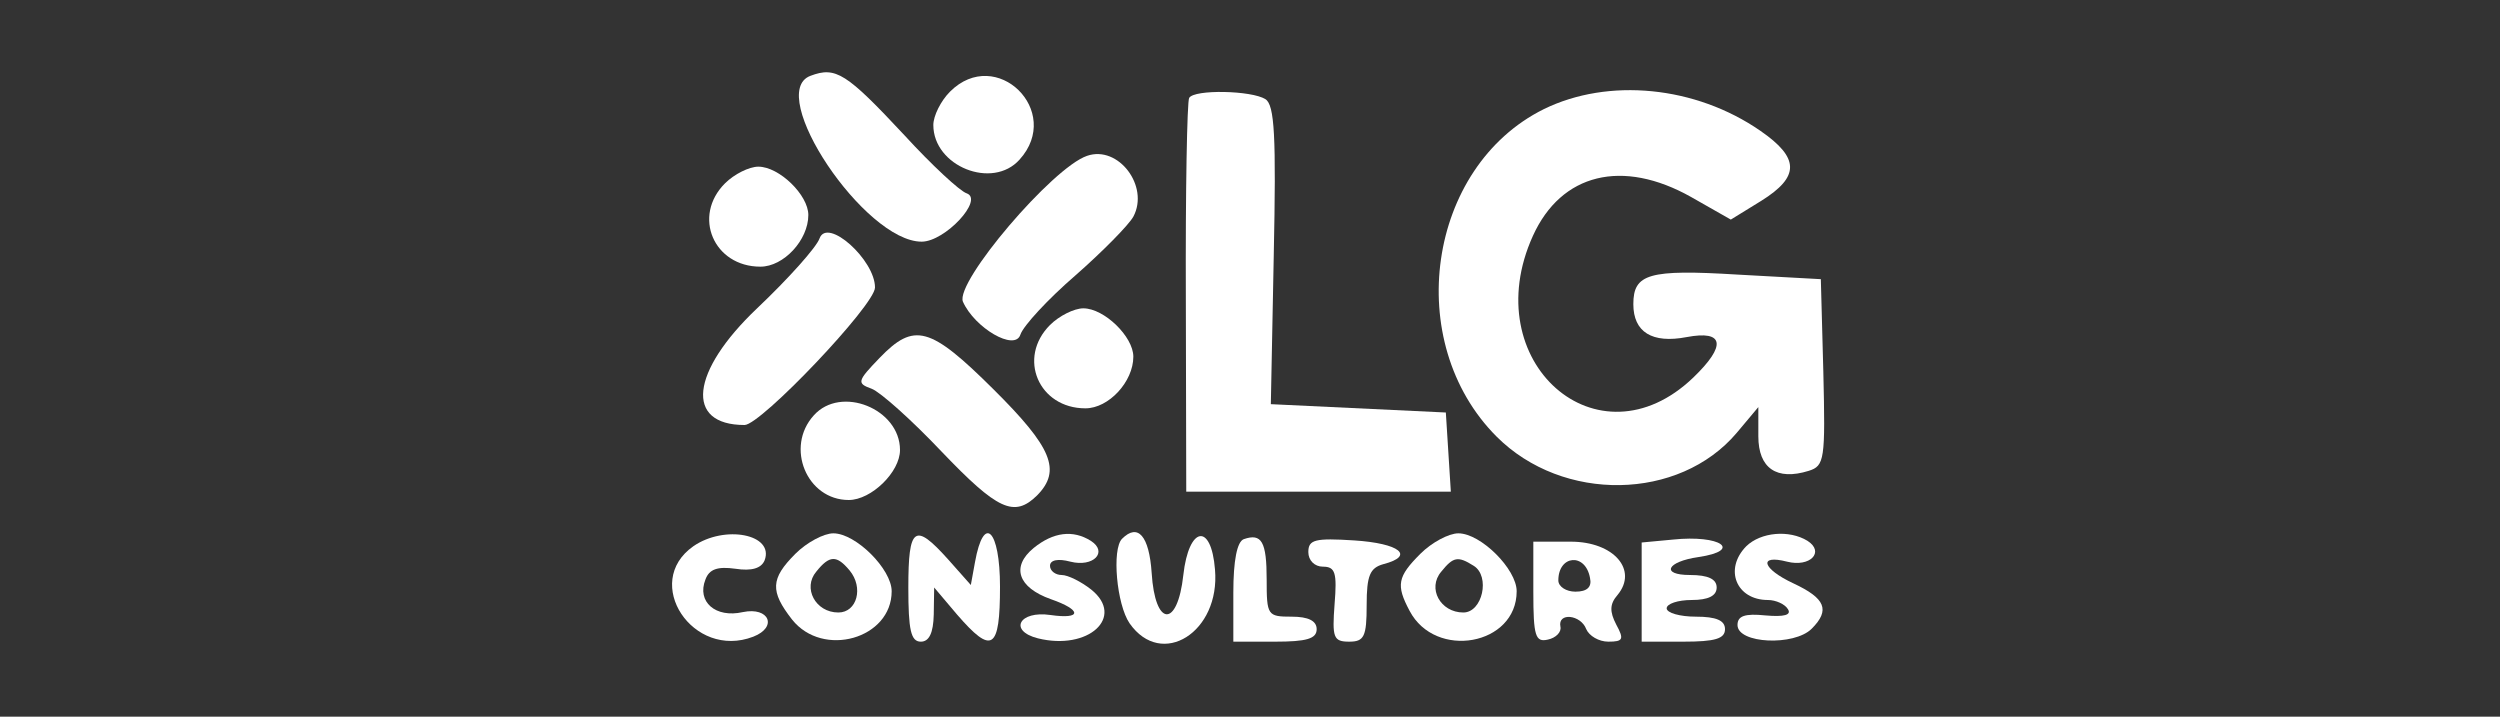  <svg  version="1.0" xmlns="http://www.w3.org/2000/svg"  width="300pt" height="86pt" viewBox="0 0 300 86"  preserveAspectRatio="xMidYMid meet"><rect x="0" y="0" width="300" height="86" fill="#333333" stroke="none"/>  <g transform="translate(0,86) scale(0.05,-0.05)" fill="#ffffff" stroke="none"> <path d="M1945 1538 c-109 -41 130 -398 267 -398 56 0 150 101 108 116 -16 5 -84 68 -149 139 -140 150 -165 166 -226 143z"/> <path d="M2280 1500 c-22 -22 -40 -58 -40 -80 0 -99 142 -156 207 -83 105 116 -56 274 -167 163z"/> <path d="M2854 1485 c-5 -8 -9 -224 -8 -480 l1 -465 317 0 318 0 -6 95 -6 95 -210 10 -210 10 7 357 c6 287 2 361 -20 375 -33 21 -171 24 -183 3z"/> <path d="M3705 1458 c-280 -139 -340 -559 -113 -786 159 -159 438 -154 576 9 l52 62 0 -70 c0 -77 44 -107 121 -83 38 12 40 27 35 237 l-6 223 -200 11 c-213 13 -250 2 -250 -71 0 -67 45 -95 128 -79 90 17 96 -20 16 -97 -229 -220 -522 38 -385 340 68 150 215 186 380 93 l95 -54 73 45 c93 58 92 103 -2 168 -156 108 -365 128 -520 52z"/> <path d="M2609 1346 c-83 -28 -317 -303 -298 -350 28 -63 125 -120 138 -79 7 21 66 85 132 142 65 57 128 121 139 141 39 73 -36 172 -111 146z"/> <path d="M1740 1280 c-79 -79 -27 -200 85 -200 56 0 115 64 115 124 0 48 -70 116 -120 116 -22 0 -58 -18 -80 -40z"/> <path d="M1967 1148 c-7 -21 -75 -97 -150 -168 -160 -152 -174 -280 -30 -280 39 0 313 288 313 330 0 66 -114 169 -133 118z"/> <path d="M2520 940 c-79 -79 -27 -200 85 -200 56 0 115 64 115 124 0 48 -70 116 -120 116 -22 0 -58 -18 -80 -40z"/> <path d="M2111 861 c-54 -56 -55 -61 -19 -74 21 -8 97 -76 168 -151 134 -140 174 -159 229 -105 59 60 36 115 -105 255 -152 151 -190 161 -273 75z"/> <path d="M1953 723 c-69 -76 -17 -203 84 -203 54 0 123 67 123 120 0 99 -142 156 -207 83z"/> <path d="M1664 409 c-124 -87 -1 -273 144 -217 59 23 38 72 -25 59 -66 -15 -111 25 -90 78 9 25 29 32 72 26 39 -6 62 1 70 20 24 63 -96 86 -171 34z"/> <path d="M1909 391 c-60 -60 -61 -90 -8 -158 74 -93 239 -46 239 68 0 53 -86 139 -140 139 -23 0 -64 -22 -91 -49z m130 -40 c34 -41 18 -101 -27 -101 -55 0 -86 59 -53 98 32 40 49 40 80 3z"/> <path d="M2180 310 c0 -102 6 -130 30 -130 20 0 30 21 31 65 l1 65 55 -65 c84 -97 103 -85 103 67 0 137 -39 176 -60 59 l-10 -55 -55 62 c-80 89 -95 78 -95 -68z"/> <path d="M2481 405 c-55 -45 -38 -95 41 -123 75 -26 75 -49 -1 -38 -75 11 -101 -38 -30 -56 121 -30 210 51 128 117 -24 19 -56 35 -71 35 -15 0 -28 10 -28 22 0 14 19 18 49 10 55 -14 91 23 49 50 -43 27 -90 21 -137 -17z"/> <path d="M2693 427 c-25 -25 -13 -158 18 -203 77 -110 218 -21 205 129 -9 114 -63 104 -76 -13 -14 -128 -68 -125 -76 5 -6 89 -33 120 -71 82z"/> <path d="M2985 426 c-16 -6 -25 -51 -25 -128 l0 -118 100 0 c76 0 100 7 100 30 0 20 -20 30 -60 30 -58 0 -60 3 -60 89 0 91 -12 112 -55 97z"/> <path d="M3140 395 c0 -20 15 -35 35 -35 30 0 34 -15 28 -90 -6 -80 -3 -90 35 -90 36 0 42 12 42 88 0 71 8 89 40 98 77 20 39 50 -70 57 -94 6 -110 2 -110 -28z"/> <path d="M3409 391 c-55 -55 -59 -75 -26 -137 62 -118 257 -83 257 47 0 53 -86 139 -140 139 -23 0 -64 -22 -91 -49z m128 -29 c40 -25 21 -112 -25 -112 -55 0 -87 58 -53 98 29 36 40 38 78 14z"/> <path d="M4015 425 l-75 -7 0 -119 0 -119 100 0 c76 0 100 7 100 30 0 21 -21 30 -70 30 -38 0 -70 9 -70 20 0 11 27 20 60 20 40 0 60 10 60 30 0 20 -20 30 -64 30 -71 0 -56 32 20 43 108 16 53 54 -61 42z"/> <path d="M4191 409 c-54 -55 -24 -129 52 -129 19 0 41 -10 48 -22 9 -14 -9 -19 -54 -15 -49 5 -67 -1 -67 -23 0 -45 136 -51 178 -9 45 45 33 73 -44 109 -75 35 -85 70 -15 52 55 -14 91 23 49 50 -44 27 -112 21 -147 -13z"/> <path d="M3680 299 c0 -106 5 -121 35 -114 19 4 33 18 30 31 -7 35 49 29 62 -6 7 -16 30 -30 53 -30 36 0 38 6 19 41 -16 31 -16 49 3 71 50 60 -9 128 -112 128 l-90 0 0 -121z m136 34 c5 -22 -7 -33 -35 -33 -22 0 -41 12 -41 27 0 61 65 67 76 6z"/> </g> </svg> 